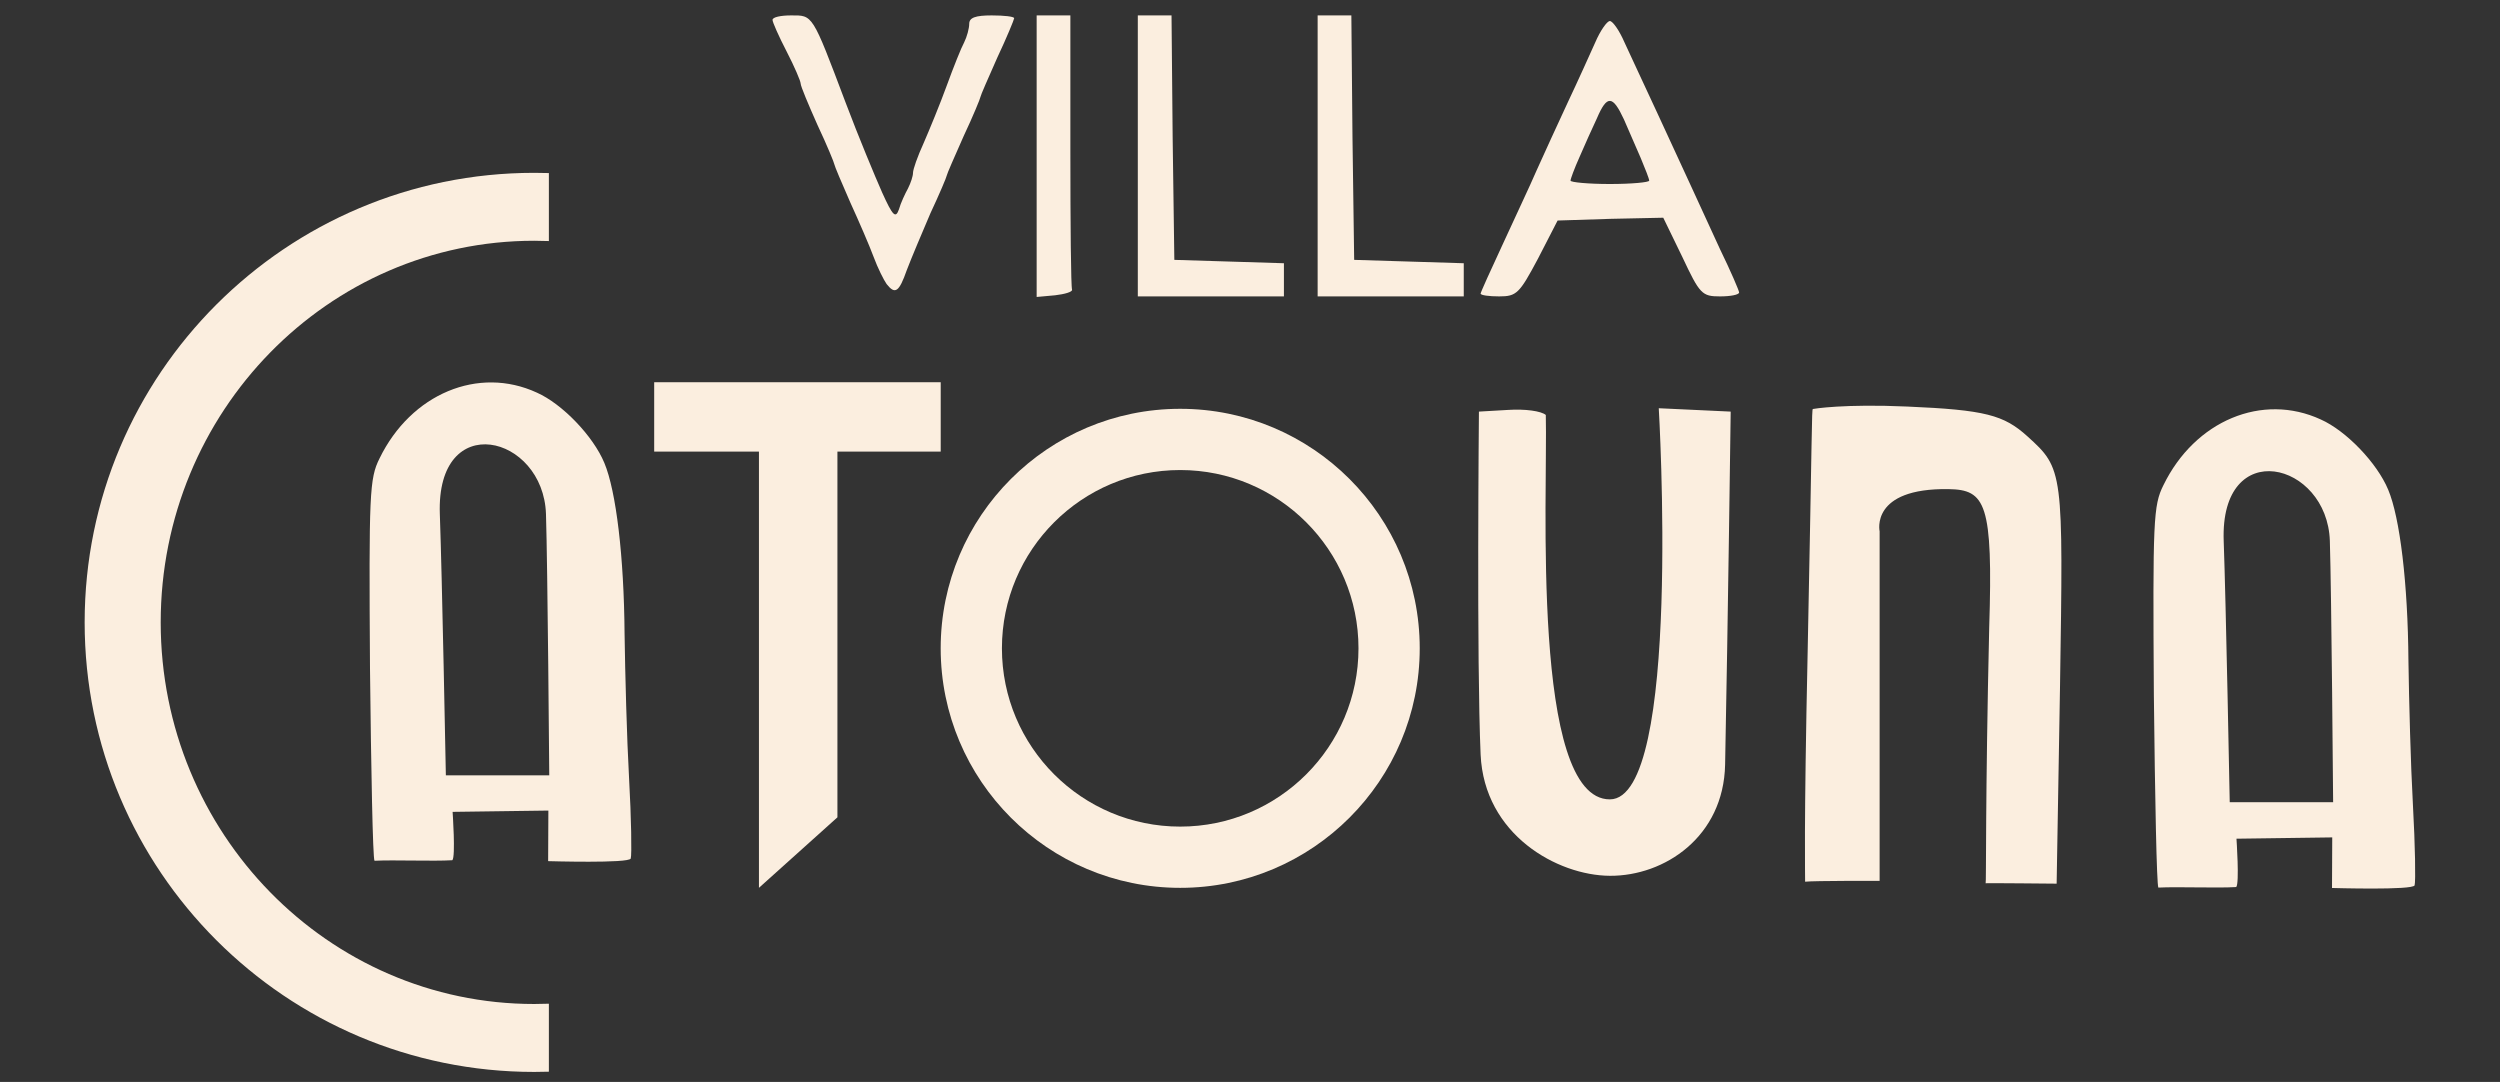 <?xml version="1.0" encoding="UTF-8" standalone="no"?>
<svg xmlns="http://www.w3.org/2000/svg" xmlns:xlink="http://www.w3.org/1999/xlink" xmlns:serif="http://www.serif.com/" width="100%" height="100%" viewBox="0 0 476 206" version="1.1" xml:space="preserve" style="fill-rule:evenodd;clip-rule:evenodd;stroke-linejoin:round;stroke-miterlimit:2;">
    <rect x="0" y="0" width="476" height="206" fill="#333333" stroke="none"/>
    <g transform="matrix(1.07,0,0,1.07,-25.85,2.934)">
        <g transform="matrix(1,0,0,1,-3.375,0)">
            <path d="M348.742,154.151C348.763,152.72 348.5,145.5 349.2,113C350,73.6 349.909,70.115 350.121,70.038C350.229,70 355.7,69.1 366.9,69.6C380.8,70.2 384.1,71.1 388.3,74.9C394.7,80.7 394.7,80.9 394.1,119.5L393.5,154.5C393.5,154.5 380.775,154.374 380.865,154.428C380.992,154.504 380.797,139.455 381.5,109C382.2,86.8 380.858,84.394 374.258,84.294C360.266,84.082 362,91.8 362,91.8L362,154C362,154 350.391,153.966 348.742,154.151ZM411.6,155.2C411.3,154.7 411,139.3 410.8,120.9C410.6,89.8 410.7,87.2 412.5,83.6C418.1,72.1 430.1,67.1 440.5,71.9C445,73.9 450.5,79.6 452.5,84.4C454.6,89.4 456,101.1 456.1,114.8C456.2,121.8 456.5,133.4 456.9,140.5C457.3,147.7 457.4,154.1 457.2,154.8C456.9,155.7 442.5,155.268 442.5,155.268L442.542,146.268L425.5,146.5C425.5,146.5 426.054,154.503 425.454,155.103C422.03,155.317 415.068,155.018 411.6,155.2ZM442.7,140C442.7,140 442.41,102.712 442.116,93.511C441.664,79.377 422.543,74.711 423.227,93.511C423.627,104.511 424.3,140 424.3,140L442.7,140ZM314,153.101C304.641,153.046 291.629,145.783 291,131.518C290.273,115.025 290.7,70.5 290.7,70.5L295.9,70.2C298.9,70 301.8,70.4 302.6,71.1C302.952,85.091 299.92,139.525 314,139.501C326.857,139.479 322.7,69.9 322.7,69.9L335.5,70.5C335.5,70.5 335.009,107.911 334.507,133.303C334.252,146.161 323.722,153.159 314,153.101Z" style="fill:rgb(251,238,223);fill-rule:nonzero;"></path>
        </g>
        <g transform="matrix(0.934,0,0,0.934,15.345,1.987)">
            <path d="M234.287,72.822C259.472,72.822 279.92,93.269 279.92,118.454C279.92,143.64 259.472,164.087 234.287,164.087C209.102,164.087 188.654,143.64 188.654,118.454C188.654,93.269 209.102,72.822 234.287,72.822ZM234.287,84.488C215.541,84.488 200.321,99.708 200.321,118.454C200.321,137.201 215.541,152.42 234.287,152.42C253.033,152.42 268.253,137.201 268.253,118.454C268.253,99.708 253.033,84.488 234.287,84.488Z" style="fill:rgb(251,238,223);"></path>
        </g>
        <g transform="matrix(1,0,0,1,-320.803,-4.775)">
            <path d="M411.6,155.2C411.3,154.7 411,139.3 410.8,120.9C410.6,89.8 410.7,87.2 412.5,83.6C418.1,72.1 430.1,67.1 440.5,71.9C445,73.9 450.5,79.6 452.5,84.4C454.6,89.4 456,101.1 456.1,114.8C456.2,121.8 456.5,133.4 456.9,140.5C457.3,147.7 457.4,154.1 457.2,154.8C456.9,155.7 442.5,155.268 442.5,155.268L442.542,146.268L425.5,146.5C425.5,146.5 426.054,154.503 425.454,155.103C422.03,155.317 415.068,155.018 411.6,155.2ZM442.7,140C442.7,140 442.41,102.712 442.116,93.511C441.664,79.377 422.543,74.711 423.227,93.511C423.627,104.511 424.3,140 424.3,140L442.7,140Z" style="fill:rgb(251,238,223);fill-rule:nonzero;"></path>
        </g>
        <g transform="matrix(1,0,0,1,-3.375,0)">
            <path d="M212,50.1L212,0L218,0L218,24C218,37.2 218.1,48.3 218.3,48.8C218.4,49.2 217,49.6 215.3,49.8L212,50.1Z" style="fill:rgb(251,238,223);"></path>
        </g>
        <g transform="matrix(1,0,0,1,-3.375,0)">
            <path d="M230,50L230,0L236,0L236.2,21.7L236.5,43.5L246.3,43.8L256,44.1L256,50L230,50Z" style="fill:rgb(251,238,223);"></path>
        </g>
        <g transform="matrix(1,0,0,1,-3.375,0)">
            <path d="M262,50L262,0L268,0L268.2,21.7L268.5,43.5L278.3,43.8L288,44.1L288,50L262,50Z" style="fill:rgb(251,238,223);"></path>
        </g>
        <g transform="matrix(1,0,0,1,-3.375,0)">
            <path d="M291,49.5C291,49.3 292.8,45.3 294.9,40.8C297,36.2 299.8,30.3 301,27.5C302.2,24.8 304.7,19.4 306.5,15.5C308.3,11.7 310.5,6.8 311.4,4.8C312.3,2.7 313.5,1 314,1C314.5,1 315.7,2.7 316.6,4.8C317.5,6.8 320.2,12.5 322.5,17.5C324.8,22.5 327.5,28.3 328.5,30.5C329.5,32.7 331.8,37.7 333.6,41.6C335.5,45.5 337,49 337,49.3C337,49.7 335.5,50 333.6,50C330.4,50 330,49.6 326.9,43L323.5,36L314.1,36.2L304.7,36.5L301.2,43.3C297.9,49.5 297.4,50 294.3,50C292.5,50 291,49.8 291,49.5ZM321,29.4C321,29.1 320.3,27.3 319.5,25.4C318.7,23.5 317.3,20.4 316.5,18.5C314.5,14.2 313.5,14.1 311.7,18.3C310.9,20 309.5,23.1 308.6,25.2C307.7,27.2 307,29.1 307,29.4C307,29.7 310.2,30 314,30C317.9,30 321,29.7 321,29.4Z" style="fill:rgb(251,238,223);"></path>
        </g>
        <g transform="matrix(1,0,0,1,-3.375,0)">
            <path d="M185.3,47.8C184.8,47.1 183.7,44.9 183,43C182.3,41.1 180.4,36.7 178.8,33.2C177.3,29.8 176,26.7 176,26.5C176,26.3 174.7,23.1 173,19.5C171.4,15.9 170,12.6 170,12.1C170,11.7 168.9,9.1 167.5,6.4C166.1,3.7 165,1.2 165,0.8C165,0.3 166.5,0 168.3,0C172.2,0 172,-0.4 178,15.5C180.3,21.6 183.3,28.8 184.5,31.5C186.4,35.7 186.9,36.2 187.5,34.5C187.8,33.4 188.6,31.7 189.1,30.8C189.6,29.8 190,28.6 190,28C190,27.4 190.8,25.1 191.9,22.7C192.9,20.4 194.8,15.8 196,12.5C197.2,9.2 198.6,5.7 199.1,4.8C199.6,3.8 200,2.3 200,1.5C200,0.4 201.1,0 204,0C206.2,0 208,0.2 208,0.5C208,0.7 206.7,3.9 205,7.5C203.4,11.1 202,14.3 202,14.5C202,14.7 200.7,17.9 199,21.5C197.4,25.1 196,28.3 196,28.5C196,28.7 194.7,31.8 193.1,35.2C191.6,38.7 189.7,43.2 188.9,45.3C187.5,49.3 186.8,49.7 185.3,47.8Z" style="fill:rgb(251,238,223);"></path>
        </g>
        <g transform="matrix(0.897,0,0,0.897,13.996,3.219)">
            <path d="M120.215,205.953C119.248,205.984 118.276,206 117.301,206C68.082,206 28.122,166.04 28.122,116.82C28.122,67.601 68.082,27.641 117.301,27.641C118.276,27.641 119.248,27.656 120.215,27.687L120.215,41.174C119.249,41.135 118.277,41.116 117.301,41.116C76.409,41.116 43.21,75.038 43.21,116.82C43.21,158.603 76.409,192.524 117.301,192.524C118.277,192.524 119.249,192.505 120.215,192.467L120.215,205.953Z" style="fill:rgb(251,238,223);"></path>
        </g>
        <g transform="matrix(0.934,0,0,0.934,20.781,-2.742)">
            <rect x="128.251" y="72.822" width="54.587" height="13.216" style="fill:rgb(251,238,223);"></rect>
        </g>
        <g transform="matrix(1.067,0,0,0.934,-0.627,-2.742)">
            <path d="M162.887,155.714L149.799,169.147L149.799,82.733L162.887,82.733L162.887,155.714Z" style="fill:rgb(251,238,223);"></path>
        </g>
    </g>
</svg>
